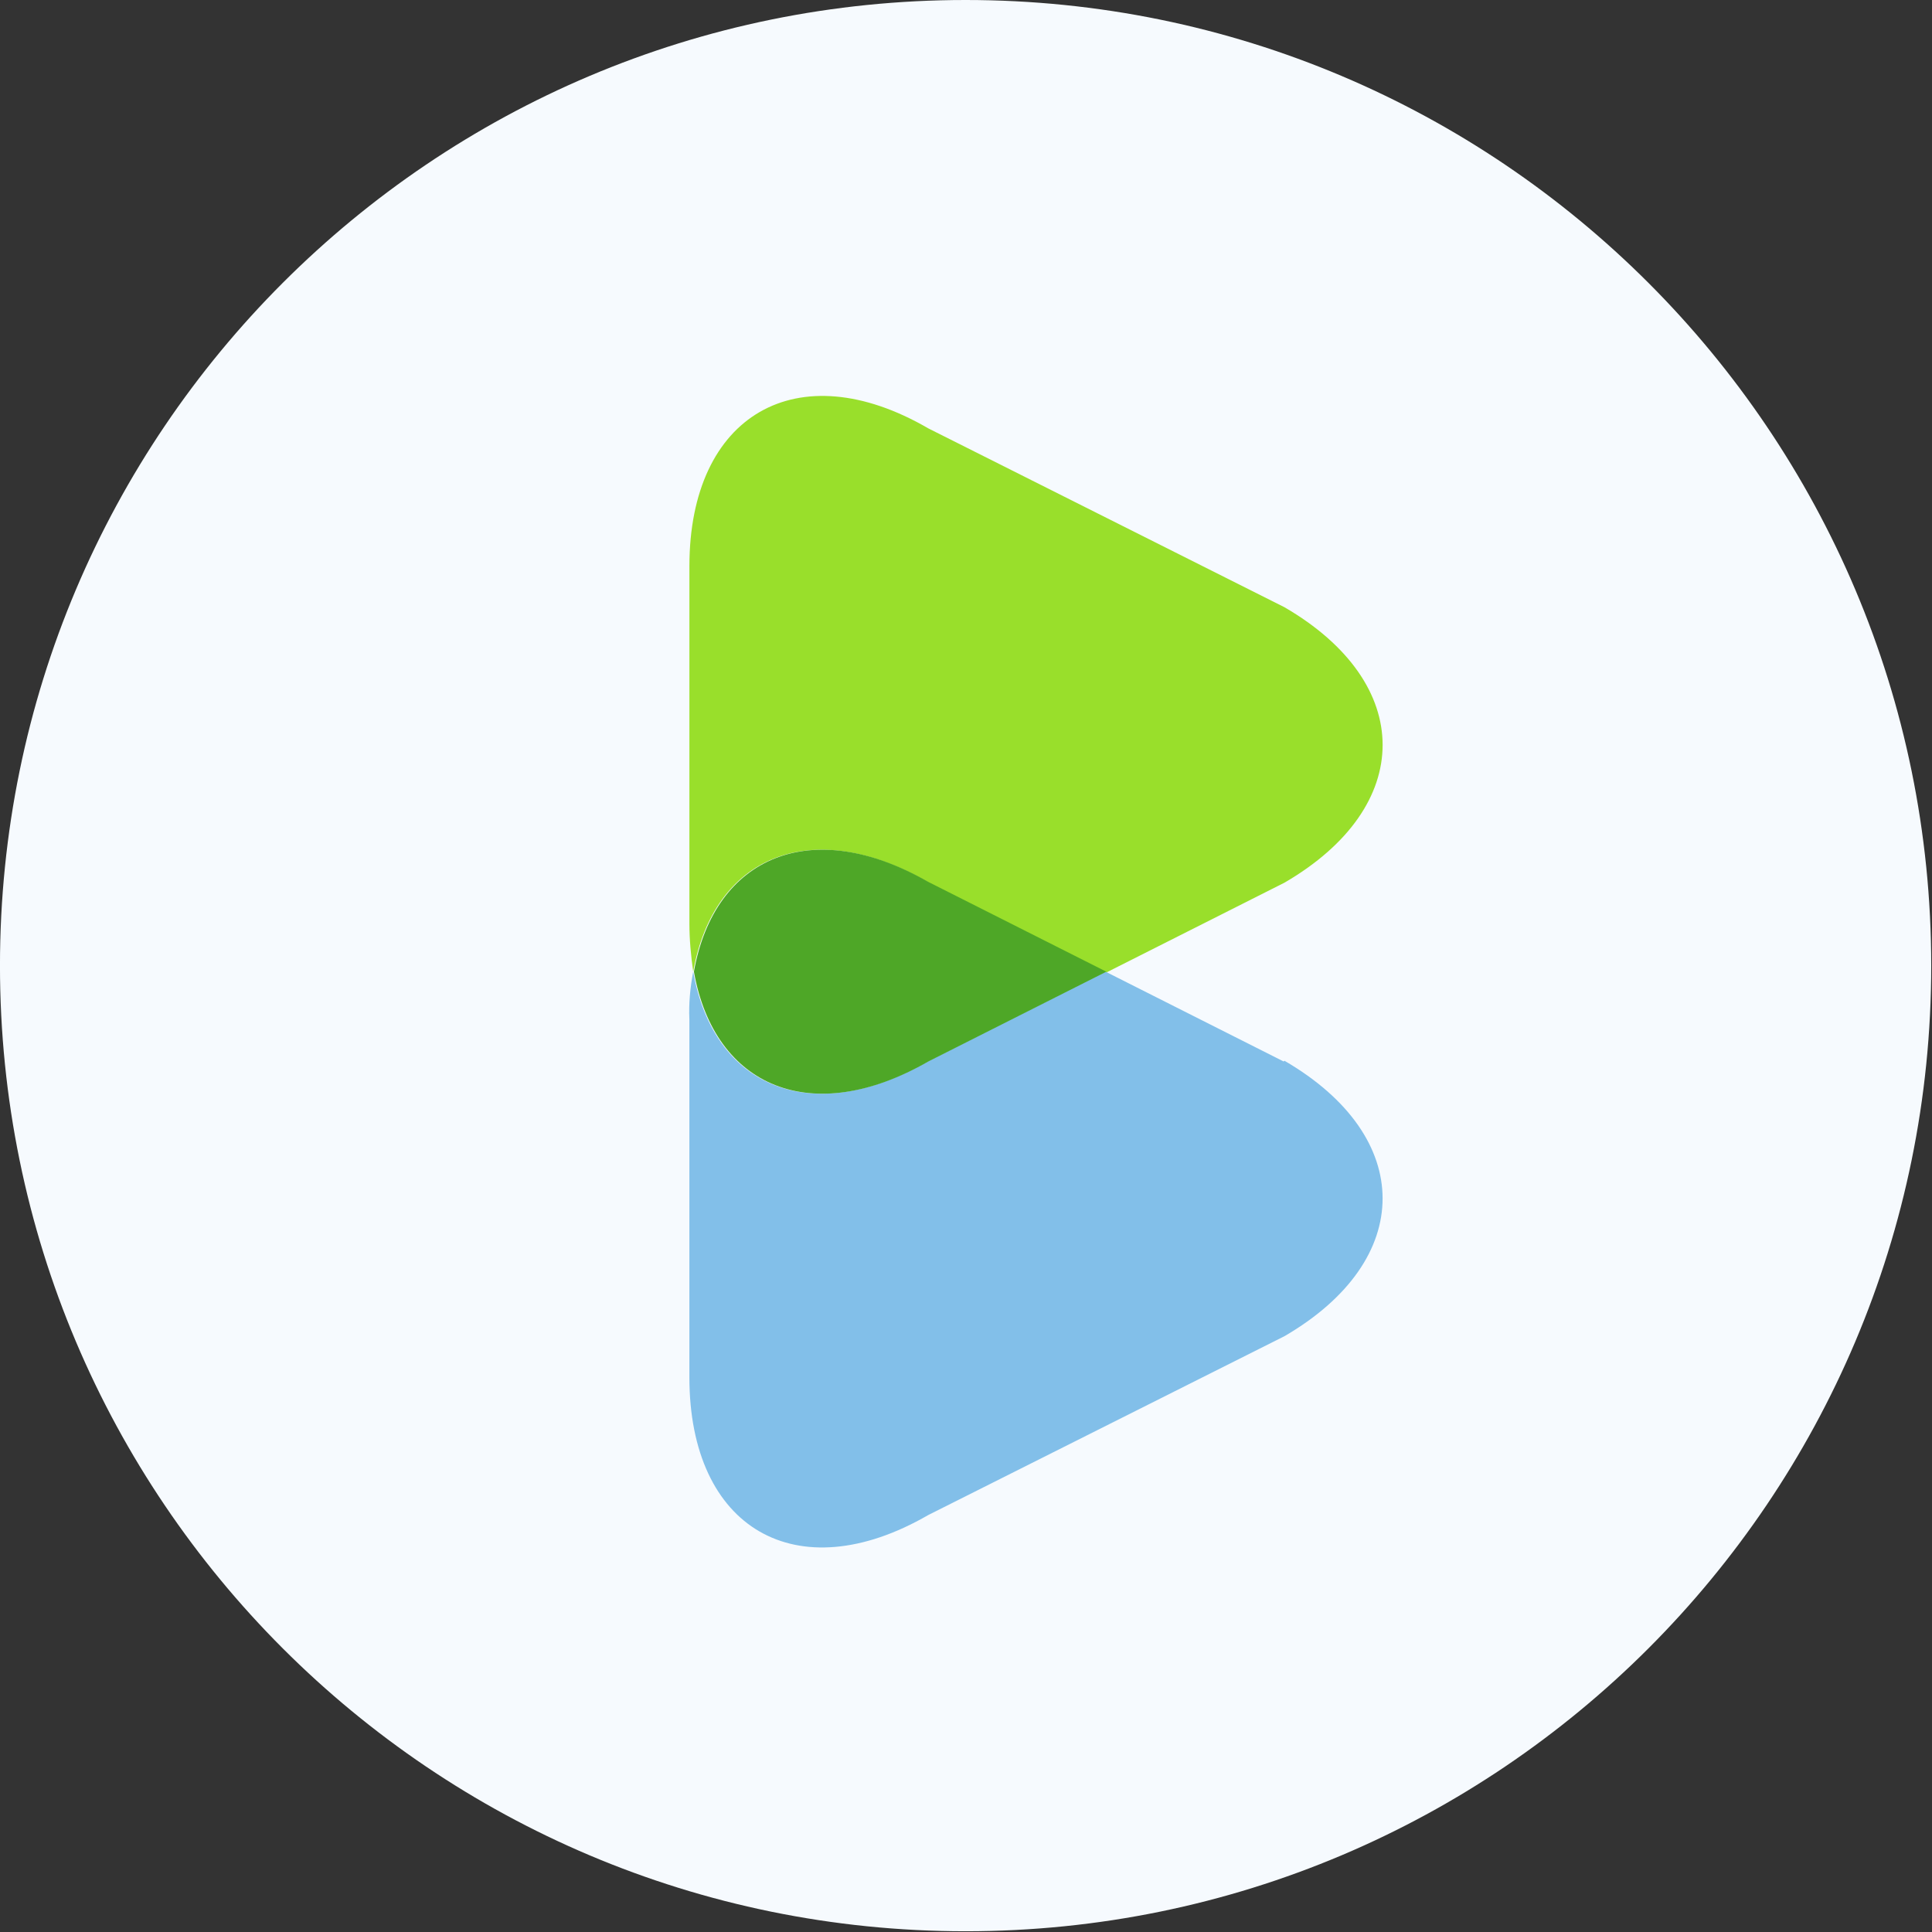 <svg width="80" height="80" viewBox="0 0 80 80" fill="none" xmlns="http://www.w3.org/2000/svg">
<rect x="0" y="0" width="80" height="80" fill="#333333" stroke="none"/>
<g clip-path="url(#clip0_1900_2695)">
<path d="M39.983 79.969C62.066 79.969 79.968 62.067 79.968 39.984C79.968 17.902 62.066 0 39.983 0C17.901 0 -0.001 17.902 -0.001 39.984C-0.001 62.067 17.901 79.969 39.983 79.969Z" fill="#F6FAFE"/>
<path d="M38.441 36.55L45.813 40.268L53.187 36.55C58.606 33.399 58.606 28.294 53.187 25.144L38.441 17.739C33.021 14.588 28.547 17.172 28.547 23.442V38.251C28.547 38.913 28.61 39.575 28.704 40.236C29.555 35.447 33.588 33.745 38.409 36.518L38.441 36.55Z" fill="#99DF2B"/>
<path d="M53.154 43.954L45.781 40.236L38.408 43.954C33.587 46.727 29.554 45.026 28.704 40.236C28.578 40.898 28.515 41.559 28.546 42.221V57.03C28.546 63.3 32.989 65.884 38.44 62.733L53.186 55.329C58.605 52.178 58.605 47.074 53.186 43.923L53.154 43.954Z" fill="#82BFE9"/>
<path d="M38.439 43.954L45.812 40.236L38.439 36.518C33.618 33.745 29.585 35.447 28.734 40.236C29.585 45.026 33.618 46.727 38.439 43.954Z" fill="#4EA727"/>
</g>
<defs>
<clipPath id="clip0_1900_2695">
<rect width="80" height="80" fill="white"/>
</clipPath>
</defs>
</svg>

